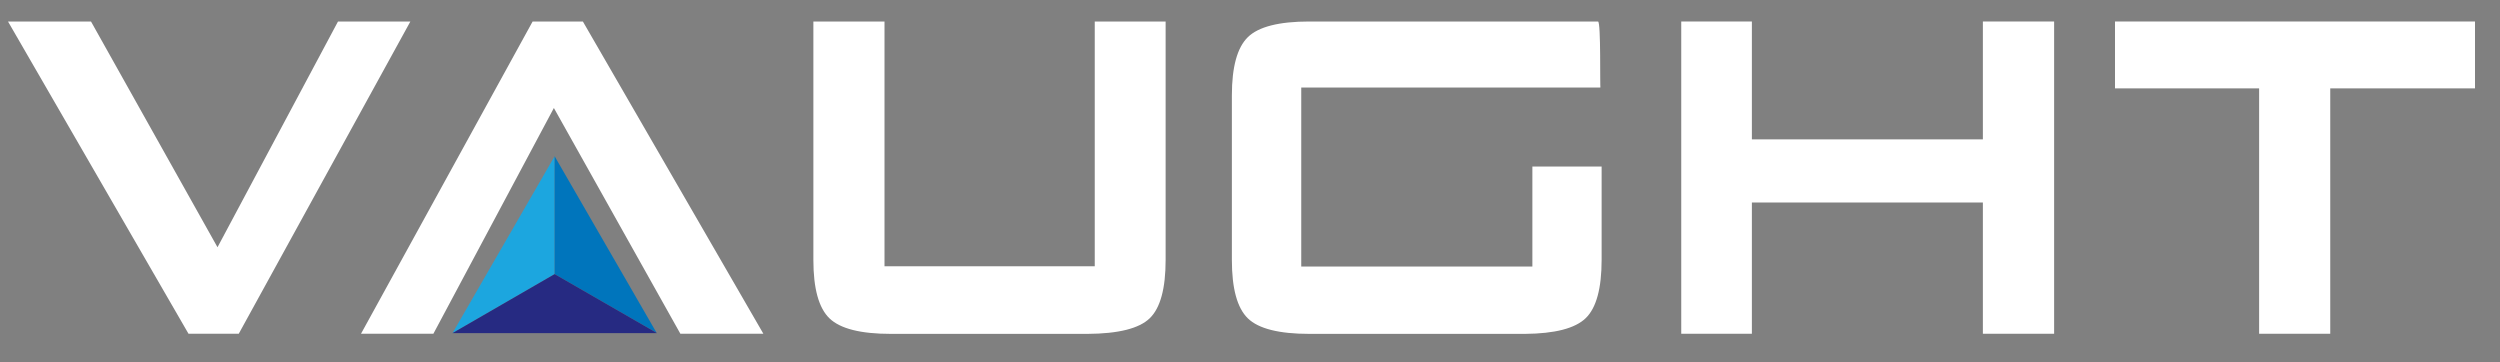 <svg id="Layer_1" data-name="Layer 1" xmlns="http://www.w3.org/2000/svg" viewBox="0 0 200 29"><rect x="0" y="0" width="200" height="29" fill="#808080" stroke="none"/><defs><style>.cls-1{fill:#fff;}.cls-2{fill:#1ca6df;}.cls-3{fill:#0075bc;}.cls-4{fill:#262a82;}</style></defs><title>VaughtInc</title><polyline class="cls-1" points="186.42 7.07 186.42 26.7 180.73 26.7 180.73 7.07 169.2 7.07 169.2 1.72 198 1.72 198 7.07 186.42 7.07"/><polyline class="cls-1" points="134.5 26.7 134.5 1.72 140.15 1.72 140.15 11.15 158.63 11.15 158.63 1.72 164.33 1.72 164.33 26.7 158.63 26.7 158.63 16.2 140.15 16.2 140.15 26.7 134.5 26.7"/><path class="cls-1" d="M128,7h-23.9V21.32h18.49v-8l5.54,0v7.46q0,3.44-1.27,4.67T122,26.71H104.75q-3.64,0-4.92-1.24t-1.28-4.67V7.63q0-3.41,1.28-4.66t4.92-1.25h23.09c.25,0,.14,5.4.2,5.27"/><path class="cls-1" d="M70.76,1.72V21.3H87.58V1.72h5.67V20.8q0,3.43-1.27,4.66T87,26.71H71.27q-3.62,0-4.91-1.24T65.07,20.8V1.72h5.69"/><polyline class="cls-1" points="46.63 1.72 61.07 26.7 54.43 26.7 44.31 8.64 34.67 26.7 28.88 26.7 42.61 1.72 46.63 1.72"/><polyline class="cls-1" points="15.08 26.7 0.64 1.72 7.28 1.72 17.4 19.78 27.04 1.72 32.83 1.72 19.1 26.7 15.08 26.7"/><polygon class="cls-2" points="44.37 12.5 36.2 26.65 36.2 26.65 44.37 21.93 44.37 12.5"/><polygon class="cls-3" points="52.53 26.63 44.37 12.5 44.37 21.93 52.53 26.63"/><polygon class="cls-4" points="52.53 26.63 44.37 21.93 36.2 26.65 52.54 26.65 52.53 26.63"/></svg>